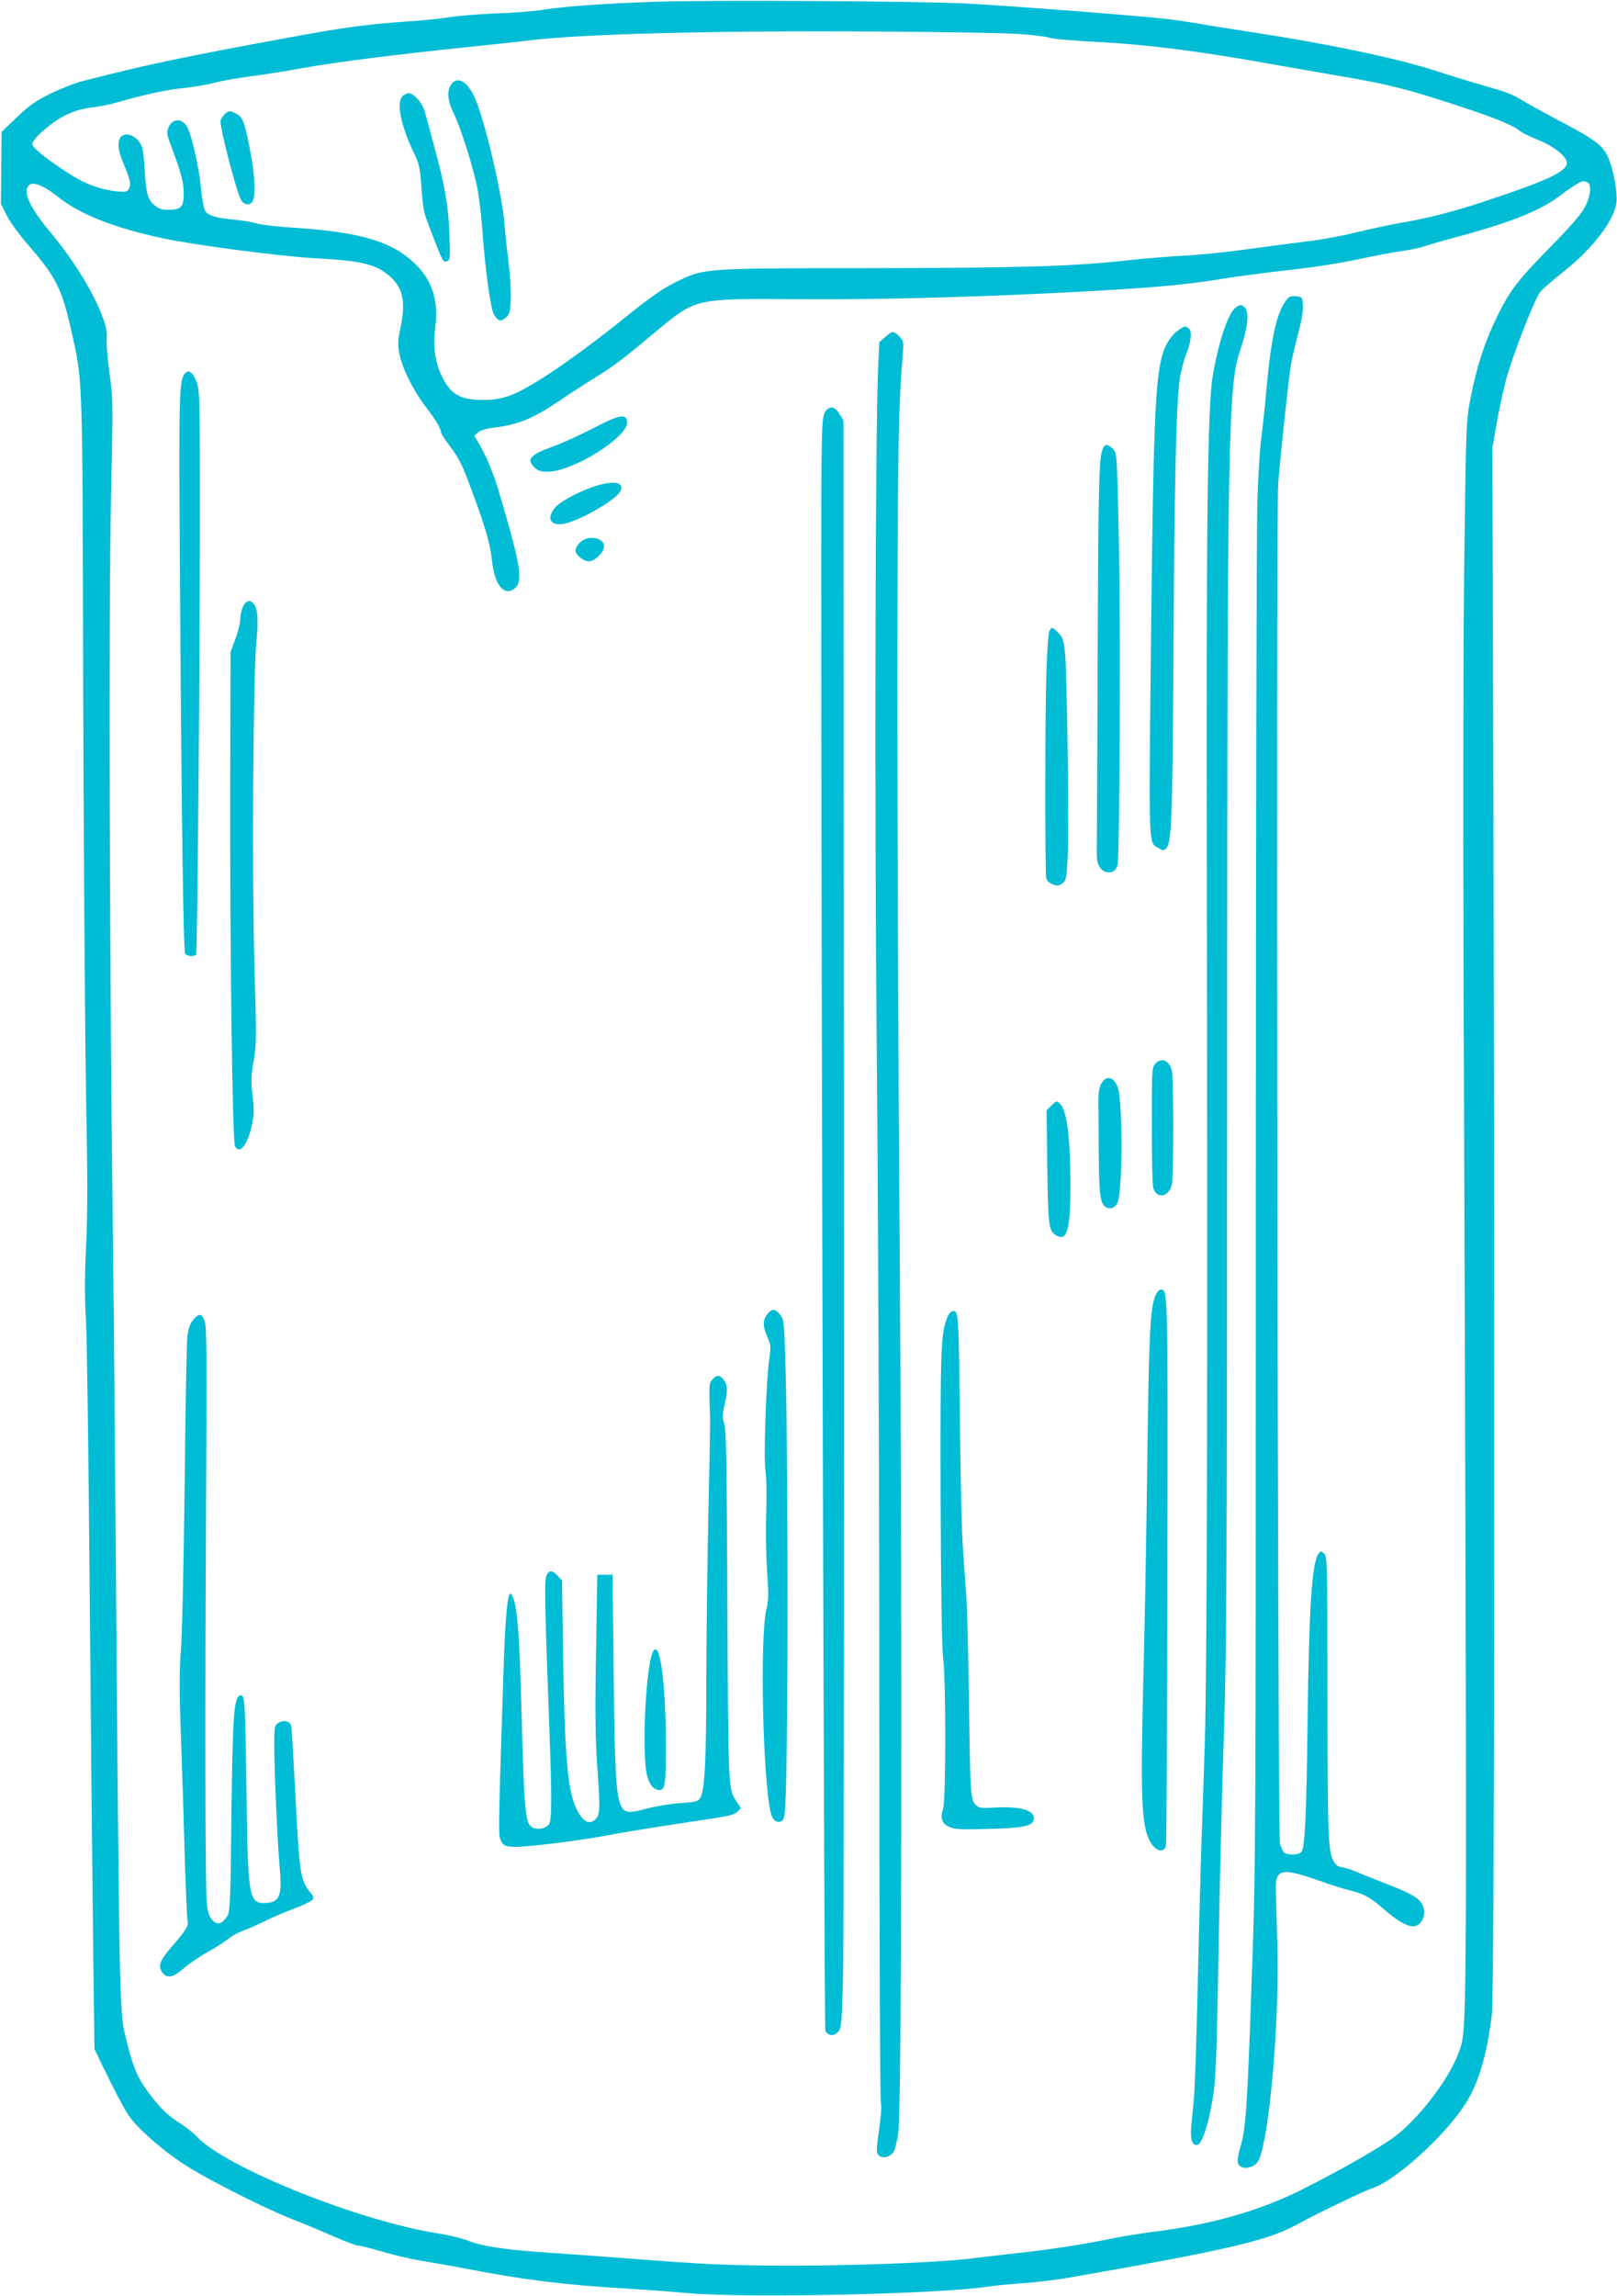 <?xml version="1.0" standalone="no"?>
<!DOCTYPE svg PUBLIC "-//W3C//DTD SVG 20010904//EN"
 "http://www.w3.org/TR/2001/REC-SVG-20010904/DTD/svg10.dtd">
<svg version="1.0" xmlns="http://www.w3.org/2000/svg"
 width="902pt" height="1280pt" viewBox="0 0 902 1280"
 preserveAspectRatio="xMidYMid meet">
<g transform="translate(0,1280) scale(0.1,-0.1)"
fill="#00bcd4" stroke="none">
<path d="M3650 12790 c-286 -10 -505 -26 -625 -45 -49 -8 -166 -17 -260 -20
-93 -4 -210 -13 -258 -21 -48 -8 -156 -19 -240 -24 -215 -15 -357 -34 -637
-86 -627 -115 -797 -151 -1165 -245 -44 -11 -126 -43 -183 -71 -84 -41 -119
-66 -188 -132 l-85 -81 -2 -200 -2 -200 32 -65 c18 -37 72 -111 124 -170 151
-174 184 -241 234 -462 68 -304 65 -205 69 -2018 3 -905 10 -1919 16 -2255 9
-455 9 -670 0 -845 -8 -167 -8 -283 -1 -400 6 -91 15 -761 21 -1490 6 -729 15
-1608 19 -1955 l8 -630 73 -150 c40 -82 91 -178 112 -211 49 -79 217 -224 353
-305 148 -89 440 -234 573 -285 65 -25 167 -68 228 -95 62 -27 121 -49 131
-49 11 0 72 -15 136 -34 64 -19 163 -42 219 -51 57 -9 171 -29 253 -45 310
-60 548 -90 895 -110 102 -6 259 -18 350 -26 327 -28 1395 -4 1660 37 36 6
124 14 195 19 72 5 198 20 280 35 859 150 1085 203 1245 290 111 61 383 192
425 205 126 40 399 286 516 465 76 117 124 277 151 505 14 125 18 3347 8 6945
l-5 1790 23 130 c12 72 36 181 52 244 35 133 160 454 192 494 13 15 72 67 133
115 162 129 282 287 292 385 6 60 -17 182 -47 251 -28 63 -72 97 -250 191 -91
48 -190 102 -220 121 -69 41 -87 48 -230 89 -63 18 -185 55 -270 83 -214 69
-612 152 -1045 217 -93 14 -206 32 -249 40 -44 8 -136 22 -205 30 -160 18
-845 71 -1101 85 -256 14 -1450 21 -1750 10z m2041 -180 c75 -5 149 -15 165
-21 16 -6 144 -17 284 -24 268 -14 560 -52 950 -122 107 -19 296 -52 420 -73
248 -43 354 -71 630 -162 195 -64 295 -104 335 -136 13 -11 61 -35 107 -53 88
-36 158 -92 158 -127 0 -48 -104 -97 -450 -212 -184 -61 -332 -99 -490 -125
-52 -9 -157 -32 -232 -50 -76 -19 -197 -42 -270 -50 -73 -9 -227 -29 -343 -45
-115 -16 -271 -32 -345 -35 -74 -4 -216 -15 -315 -26 -321 -35 -600 -43 -1455
-44 -935 -1 -910 0 -1075 -80 -65 -32 -137 -82 -263 -183 -295 -238 -544 -407
-659 -448 -49 -17 -90 -24 -144 -24 -132 0 -185 30 -234 132 -39 80 -50 168
-37 273 18 138 -13 248 -93 334 -131 140 -304 195 -691 221 -88 5 -183 16
-210 24 -27 8 -83 17 -124 21 -102 9 -147 22 -165 48 -8 13 -19 69 -24 130
-11 113 -50 287 -76 337 -27 52 -84 52 -105 -1 -12 -27 -10 -39 18 -112 55
-149 66 -191 67 -255 0 -76 -15 -92 -86 -92 -36 0 -55 6 -78 26 -37 31 -47 68
-54 199 -3 56 -10 113 -16 127 -14 38 -51 68 -83 68 -53 0 -62 -60 -22 -155
40 -94 46 -122 34 -146 -10 -18 -19 -20 -58 -17 -98 9 -185 40 -282 103 -126
82 -200 142 -200 162 0 28 105 120 180 158 52 26 93 38 153 46 45 5 112 19
148 30 140 41 274 70 362 78 51 5 128 18 172 29 44 12 136 28 205 37 69 8 197
29 286 45 181 33 529 77 899 115 138 14 304 32 370 40 306 37 1043 55 1955 49
355 -2 706 -8 781 -14z m3163 -826 c25 -10 20 -73 -11 -135 -19 -38 -74 -103
-188 -219 -193 -198 -228 -243 -300 -387 -70 -141 -117 -284 -150 -453 -26
-134 -27 -140 -36 -840 -6 -388 -8 -1438 -5 -2335 21 -6115 22 -5914 -25
-6053 -46 -135 -202 -347 -340 -460 -70 -58 -300 -191 -531 -307 -239 -121
-513 -199 -840 -239 -69 -9 -168 -25 -221 -36 -171 -35 -335 -60 -515 -80 -98
-11 -209 -24 -249 -29 -163 -23 -622 -42 -993 -43 -386 0 -516 6 -970 42 -135
10 -321 24 -415 30 -228 14 -378 36 -450 66 -33 13 -105 31 -160 40 -442 66
-1197 368 -1360 544 -16 18 -55 48 -85 68 -69 43 -110 82 -164 152 -73 94 -97
146 -133 283 -33 128 -34 140 -43 407 -5 151 -14 966 -20 1810 -6 844 -15
1875 -20 2290 -19 1441 -24 3517 -11 4115 12 551 12 562 -9 710 -11 83 -18
166 -15 186 17 97 -130 375 -313 593 -120 143 -159 231 -117 266 22 18 86 -9
150 -61 121 -100 317 -179 595 -238 178 -38 662 -101 851 -111 260 -14 336
-33 414 -101 74 -66 90 -144 58 -291 -14 -65 -15 -89 -5 -141 15 -79 76 -202
145 -293 56 -72 87 -124 87 -145 0 -6 21 -39 46 -72 59 -79 71 -102 137 -283
66 -177 93 -274 102 -364 13 -125 64 -193 119 -156 58 38 45 121 -85 558 -30
98 -69 191 -111 261 l-23 38 23 19 c13 11 47 21 80 25 142 16 227 51 384 158
51 35 138 91 193 125 95 58 144 95 349 266 207 171 209 172 761 168 437 -3
891 8 1420 33 528 26 748 44 965 81 80 13 248 35 374 49 130 14 296 40 385 60
86 18 193 39 239 45 45 6 100 17 122 25 22 8 122 37 224 64 280 77 439 142
546 226 52 40 107 74 122 75 3 0 13 -3 22 -6z"/>
<path d="M2516 12328 c-24 -34 -19 -92 13 -156 37 -73 103 -280 130 -402 11
-52 25 -162 31 -245 18 -246 48 -457 68 -484 24 -33 35 -35 63 -12 21 17 24
29 28 101 2 46 -4 139 -12 209 -9 69 -19 162 -22 206 -12 156 -98 534 -157
687 -41 109 -104 151 -142 96z"/>
<path d="M2246 12264 c-36 -35 -11 -161 61 -313 32 -65 36 -86 44 -195 11
-141 8 -128 65 -276 53 -138 57 -145 79 -136 16 6 17 20 12 154 -7 161 -25
266 -86 490 -22 81 -44 166 -51 189 -12 46 -61 103 -90 103 -10 0 -26 -7 -34
-16z"/>
<path d="M1250 12160 c-11 -11 -20 -28 -20 -37 1 -56 92 -403 116 -440 18 -28
50 -30 64 -4 17 34 11 157 -16 289 -31 157 -40 179 -75 197 -37 20 -45 19 -69
-5z"/>
<path d="M7171 11121 c-51 -71 -81 -212 -106 -486 -8 -93 -21 -217 -29 -275
-8 -58 -18 -215 -22 -350 -5 -135 -8 -1903 -9 -3930 0 -3620 0 -3696 -23
-4325 -24 -709 -33 -830 -63 -925 -11 -36 -17 -75 -14 -87 7 -30 45 -39 84
-19 24 13 34 28 46 69 57 200 103 799 90 1182 -4 127 -8 258 -8 293 -2 112 34
119 234 49 68 -24 149 -50 179 -57 76 -18 115 -39 190 -105 72 -63 127 -95
163 -95 48 0 78 69 52 119 -19 39 -63 64 -197 116 -62 24 -140 55 -173 69 -33
14 -70 26 -82 26 -13 0 -29 10 -38 23 -37 57 -39 110 -40 919 0 746 -1 788
-18 805 -18 17 -19 17 -32 0 -37 -50 -53 -301 -61 -932 -6 -524 -15 -707 -34
-730 -16 -19 -84 -20 -99 -1 -7 8 -16 29 -21 46 -13 44 -23 7440 -10 7585 16
191 60 598 71 660 5 33 24 111 40 173 19 70 29 130 27 160 -3 46 -4 47 -39 50
-31 3 -40 -2 -58 -27z"/>
<path d="M6894 11086 c-43 -30 -95 -186 -129 -381 -29 -167 -37 -848 -33
-2800 5 -2795 1 -4431 -11 -4810 -6 -187 -15 -470 -21 -630 -5 -159 -14 -510
-20 -780 -6 -269 -15 -533 -20 -585 -5 -52 -12 -124 -15 -160 -7 -71 8 -109
38 -97 23 9 56 107 78 236 23 131 25 198 39 991 6 311 18 799 28 1085 14 452
17 930 17 3640 1 3649 5 3853 76 4062 39 114 48 202 25 226 -21 21 -26 21 -52
3z"/>
<path d="M6577 10962 c-40 -27 -76 -80 -92 -137 -42 -144 -52 -399 -65 -1652
-12 -1120 -14 -1068 42 -1101 25 -15 30 -15 43 -2 31 31 35 157 41 1100 5 953
15 1372 35 1516 6 43 22 105 35 137 29 69 35 134 14 147 -20 13 -21 13 -53 -8z"/>
<path d="M4938 10921 l-33 -29 -7 -154 c-16 -375 -20 -2524 -7 -3823 7 -737
14 -2350 14 -3585 0 -1283 4 -2251 9 -2259 5 -8 1 -64 -10 -142 -16 -119 -17
-131 -2 -146 21 -20 63 -11 83 20 8 12 20 61 26 107 19 142 23 2820 8 4880 -8
1009 -13 2467 -13 3240 2 1323 5 1489 31 1807 4 57 2 64 -21 88 -32 32 -38 31
-78 -4z"/>
<path d="M1032 10718 c-33 -41 -35 -95 -28 -1151 9 -1366 19 -2069 29 -2084 9
-15 53 -18 61 -5 7 12 21 1616 21 2452 0 675 -1 696 -20 745 -21 51 -43 66
-63 43z"/>
<path d="M4603 10504 c-15 -24 -18 -60 -21 -338 -6 -597 14 -8671 22 -8688 13
-28 46 -33 69 -9 20 20 22 36 29 272 5 139 7 2156 6 4483 l-3 4231 -21 35
c-26 45 -57 50 -81 14z"/>
<path d="M3306 10411 c-74 -38 -174 -84 -223 -101 -125 -44 -149 -72 -100
-118 18 -17 35 -22 73 -22 141 1 452 196 442 278 -5 48 -42 41 -192 -37z"/>
<path d="M6151 10297 c-21 -53 -24 -186 -28 -1145 -2 -554 -4 -1041 -5 -1084
-1 -55 3 -83 15 -101 30 -46 90 -40 101 10 12 58 18 1266 8 1772 -11 520 -11
524 -33 547 -28 30 -47 30 -58 1z"/>
<path d="M3338 10095 c-82 -22 -208 -87 -239 -122 -55 -63 -28 -110 53 -92 90
21 272 125 305 175 32 50 -20 67 -119 39z"/>
<path d="M3235 9775 c-14 -13 -25 -33 -25 -44 0 -24 45 -61 75 -61 32 0 85 52
85 84 0 50 -92 65 -135 21z"/>
<path d="M1373 9442 c-17 -11 -33 -58 -33 -98 0 -19 -12 -67 -27 -107 l-27
-72 -2 -735 c-2 -890 12 -1994 27 -2021 25 -48 71 8 94 118 12 56 13 85 4 164
-10 83 -9 111 6 193 16 89 16 130 4 539 -14 498 -7 1609 11 1797 13 125 7 191
-16 215 -17 17 -24 18 -41 7z"/>
<path d="M5855 9283 c-16 -39 -24 -324 -24 -828 -1 -291 2 -540 5 -552 3 -12
19 -27 35 -33 24 -10 33 -10 53 3 22 15 25 25 31 134 9 141 -2 1033 -14 1151
-7 71 -12 87 -36 112 -33 35 -40 36 -50 13z"/>
<path d="M6444 6869 c-18 -20 -19 -40 -19 -343 0 -176 3 -333 8 -348 18 -66
89 -52 104 19 10 49 10 599 0 635 -16 57 -59 74 -93 37z"/>
<path d="M6143 6758 c-11 -21 -16 -54 -16 -93 0 -33 2 -165 2 -294 2 -251 9
-293 51 -306 16 -5 28 -1 43 13 17 18 21 40 29 164 8 133 5 334 -8 454 -9 89
-67 124 -101 62z"/>
<path d="M5863 6634 l-25 -25 4 -317 c5 -336 8 -358 54 -382 58 -32 76 41 75
300 -1 250 -20 398 -57 435 -20 20 -20 19 -51 -11z"/>
<path d="M6445 5576 c-29 -70 -36 -206 -45 -916 -5 -399 -14 -905 -20 -1125
-20 -787 -14 -922 41 -1011 29 -47 71 -55 83 -16 3 10 7 699 8 1532 3 1577 3
1570 -37 1570 -9 0 -22 -15 -30 -34z"/>
<path d="M4281 5474 c-27 -34 -27 -69 0 -129 19 -43 20 -54 10 -124 -18 -127
-32 -548 -21 -621 6 -37 7 -138 4 -235 -3 -95 -1 -238 5 -324 9 -127 9 -162
-3 -210 -39 -151 -21 -969 25 -1143 11 -42 42 -59 66 -35 13 13 17 78 22 429
8 529 4 1665 -6 2055 -8 284 -9 303 -29 330 -28 37 -47 39 -73 7z"/>
<path d="M5285 5457 c-37 -88 -40 -179 -38 -1012 2 -519 7 -839 14 -890 16
-117 16 -789 0 -838 -18 -55 -7 -85 37 -104 30 -13 69 -14 217 -10 189 5 240
15 251 49 16 51 -68 79 -215 70 -80 -4 -90 -3 -109 16 -28 28 -30 60 -37 582
-3 250 -10 514 -15 585 -5 72 -14 193 -19 270 -6 77 -13 381 -16 675 -7 616
-8 640 -36 640 -13 0 -25 -11 -34 -33z"/>
<path d="M1077 5441 c-17 -21 -26 -47 -32 -93 -4 -34 -11 -409 -15 -833 -5
-423 -14 -837 -21 -920 -9 -115 -9 -224 0 -465 6 -173 16 -472 21 -665 6 -192
13 -360 16 -371 8 -29 -7 -55 -82 -141 -72 -82 -84 -112 -60 -148 25 -38 60
-32 119 19 28 25 89 67 136 93 47 26 99 60 116 74 16 14 53 34 80 44 28 10 82
34 120 53 39 19 110 50 159 68 49 18 96 40 105 49 13 13 13 18 -7 42 -58 74
-61 94 -87 598 -9 171 -18 320 -20 331 -6 28 -43 37 -72 18 -22 -14 -23 -21
-23 -127 0 -143 17 -527 30 -677 15 -165 0 -200 -89 -200 -82 0 -89 44 -96
620 -7 501 -9 543 -33 538 -37 -7 -44 -97 -51 -663 -5 -492 -8 -543 -23 -568
-30 -45 -54 -52 -82 -24 -18 18 -26 41 -32 93 -10 78 -11 1091 -4 2354 4 695
3 862 -8 893 -16 45 -32 47 -65 8z"/>
<path d="M3974 5109 c-19 -22 -20 -22 -13 -214 1 -27 -3 -259 -9 -515 -6 -256
-11 -676 -12 -935 0 -470 -9 -631 -35 -671 -12 -18 -27 -22 -112 -27 -54 -4
-137 -18 -186 -31 -100 -28 -127 -24 -145 21 -26 64 -33 194 -39 726 l-6 557
-42 0 -43 0 -7 -427 c-6 -318 -4 -477 5 -618 19 -266 18 -292 -8 -318 -34 -33
-70 -15 -104 53 -51 99 -68 289 -77 862 l-6 416 -24 26 c-30 32 -47 33 -62 4
-13 -24 -11 -137 13 -788 18 -469 17 -585 -2 -604 -26 -26 -73 -30 -98 -9 -32
25 -39 114 -52 608 -13 504 -26 651 -60 688 -17 19 -30 -106 -40 -390 -26
-785 -30 -940 -22 -968 17 -60 37 -62 265 -37 111 13 258 34 324 47 107 21
253 44 622 100 68 10 100 19 114 34 l20 20 -28 42 c-25 38 -29 56 -37 168 -5
69 -10 524 -11 1011 -3 714 -6 892 -17 922 -11 32 -11 48 4 116 17 79 15 103
-12 135 -20 22 -35 22 -58 -4z"/>
<path d="M3639 3583 c-34 -87 -56 -480 -36 -647 10 -74 37 -116 76 -116 32 0
36 35 35 275 -1 347 -37 584 -75 488z"/>
</g>
</svg>
